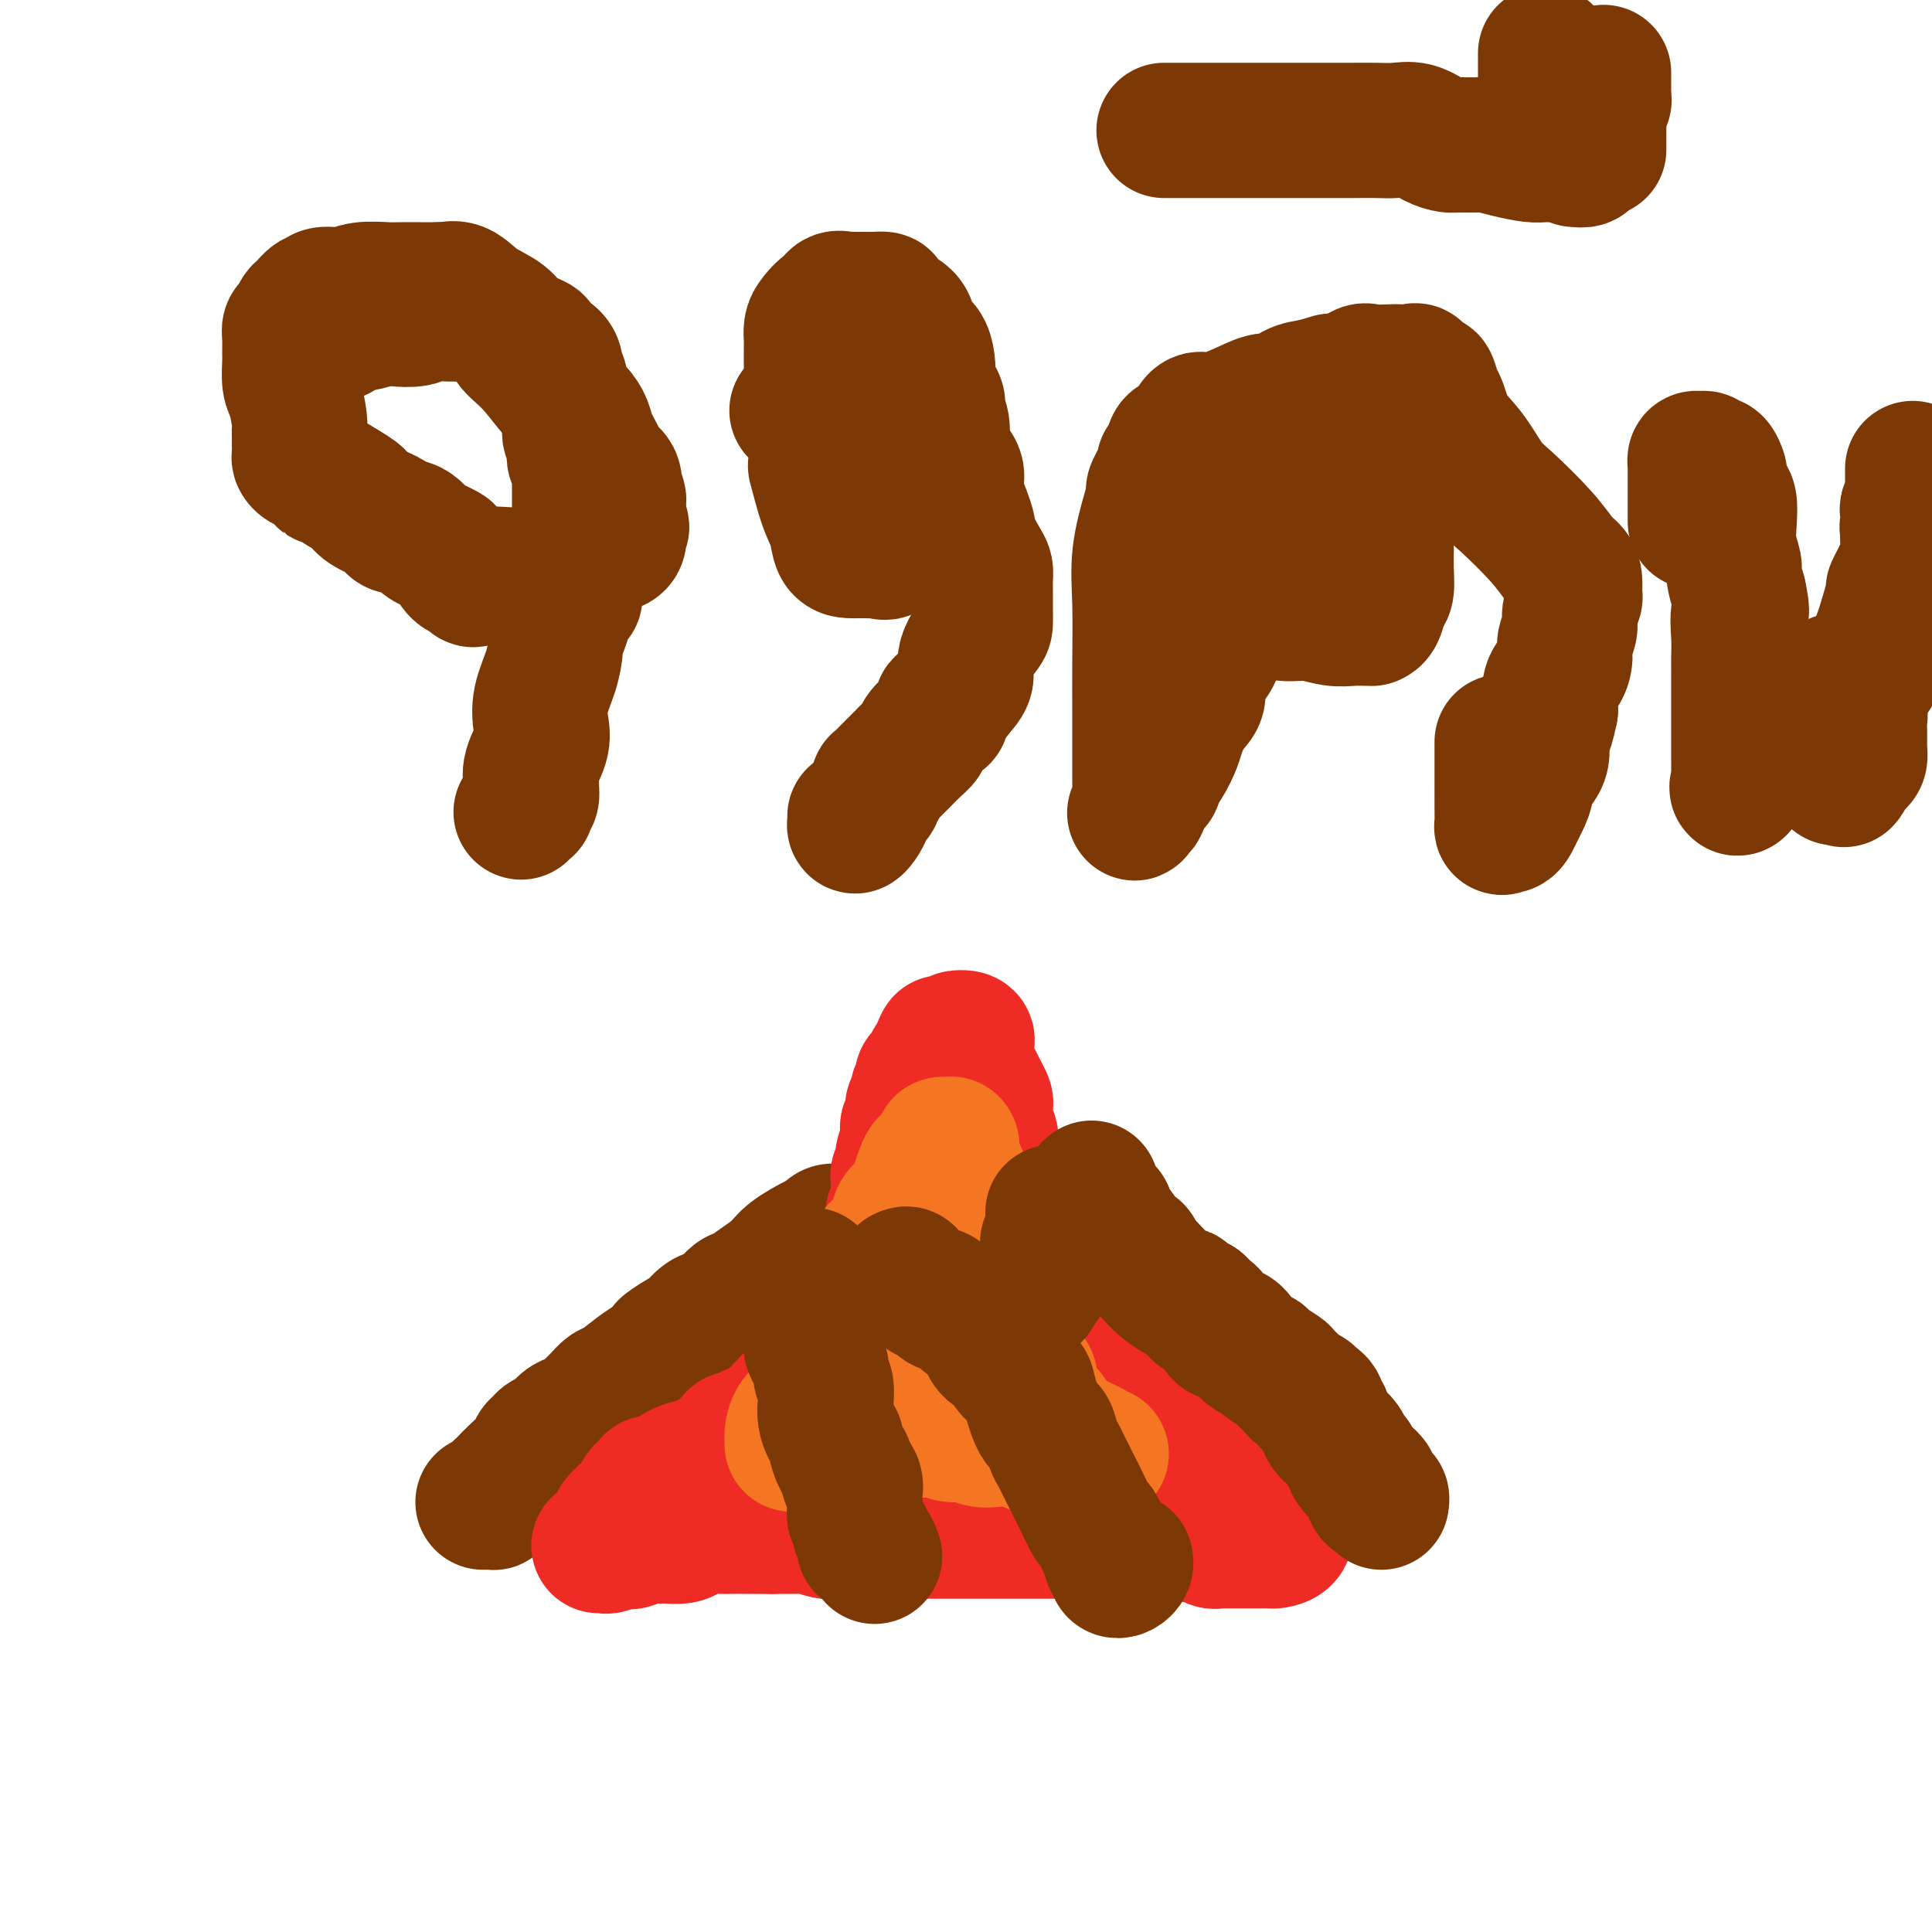 <svg viewBox='0 0 400 400' version='1.1' xmlns='http://www.w3.org/2000/svg' xmlns:xlink='http://www.w3.org/1999/xlink'><g fill='none' stroke='#7C3805' stroke-width='28' stroke-linecap='round' stroke-linejoin='round'><path d='M100,311c0.830,-0.015 1.661,-0.031 2,0c0.339,0.031 0.187,0.108 0,0c-0.187,-0.108 -0.407,-0.403 0,-1c0.407,-0.597 1.443,-1.498 2,-2c0.557,-0.502 0.636,-0.607 1,-1c0.364,-0.393 1.014,-1.075 2,-2c0.986,-0.925 2.309,-2.092 3,-3c0.691,-0.908 0.752,-1.556 1,-2c0.248,-0.444 0.685,-0.682 1,-1c0.315,-0.318 0.508,-0.715 1,-1c0.492,-0.285 1.283,-0.457 2,-1c0.717,-0.543 1.361,-1.458 2,-2c0.639,-0.542 1.274,-0.713 2,-1c0.726,-0.287 1.544,-0.691 2,-1c0.456,-0.309 0.552,-0.523 1,-1c0.448,-0.477 1.250,-1.216 2,-2c0.750,-0.784 1.448,-1.612 2,-2c0.552,-0.388 0.956,-0.335 2,-1c1.044,-0.665 2.727,-2.047 4,-3c1.273,-0.953 2.137,-1.476 3,-2'/><path d='M135,282c5.934,-5.048 3.269,-3.168 3,-3c-0.269,0.168 1.857,-1.377 3,-2c1.143,-0.623 1.303,-0.323 2,-1c0.697,-0.677 1.932,-2.330 3,-3c1.068,-0.670 1.970,-0.357 3,-1c1.030,-0.643 2.188,-2.244 3,-3c0.812,-0.756 1.278,-0.668 2,-1c0.722,-0.332 1.699,-1.083 3,-2c1.301,-0.917 2.926,-2.001 4,-3c1.074,-0.999 1.598,-1.914 3,-3c1.402,-1.086 3.682,-2.344 5,-3c1.318,-0.656 1.673,-0.712 2,-1c0.327,-0.288 0.627,-0.808 1,-1c0.373,-0.192 0.821,-0.055 1,0c0.179,0.055 0.090,0.027 0,0'/><path d='M219,253c-0.091,-0.514 -0.183,-1.028 0,-1c0.183,0.028 0.640,0.599 1,1c0.360,0.401 0.621,0.631 1,1c0.379,0.369 0.875,0.876 1,1c0.125,0.124 -0.121,-0.137 0,0c0.121,0.137 0.608,0.671 1,1c0.392,0.329 0.689,0.451 1,1c0.311,0.549 0.637,1.523 1,2c0.363,0.477 0.762,0.456 1,1c0.238,0.544 0.313,1.652 1,2c0.687,0.348 1.984,-0.063 3,1c1.016,1.063 1.750,3.599 3,5c1.250,1.401 3.018,1.667 5,3c1.982,1.333 4.180,3.734 6,5c1.820,1.266 3.262,1.397 4,2c0.738,0.603 0.771,1.677 1,2c0.229,0.323 0.653,-0.107 1,0c0.347,0.107 0.615,0.750 1,1c0.385,0.250 0.887,0.108 1,0c0.113,-0.108 -0.162,-0.183 0,0c0.162,0.183 0.761,0.624 1,1c0.239,0.376 0.120,0.688 0,1'/><path d='M253,283c5.354,4.663 1.740,1.321 1,1c-0.740,-0.321 1.393,2.379 4,5c2.607,2.621 5.688,5.161 8,7c2.312,1.839 3.856,2.976 5,4c1.144,1.024 1.887,1.935 3,3c1.113,1.065 2.597,2.286 3,3c0.403,0.714 -0.276,0.923 0,1c0.276,0.077 1.507,0.022 2,0c0.493,-0.022 0.246,-0.011 0,0'/></g>
<g fill='none' stroke='#EE2B24' stroke-width='28' stroke-linecap='round' stroke-linejoin='round'><path d='M124,320c0.366,-0.029 0.731,-0.059 1,0c0.269,0.059 0.441,0.205 1,0c0.559,-0.205 1.506,-0.763 2,-1c0.494,-0.237 0.536,-0.154 1,0c0.464,0.154 1.349,0.378 2,0c0.651,-0.378 1.069,-1.358 2,-2c0.931,-0.642 2.376,-0.945 3,-1c0.624,-0.055 0.426,0.139 1,0c0.574,-0.139 1.918,-0.612 3,-1c1.082,-0.388 1.902,-0.691 2,-1c0.098,-0.309 -0.525,-0.623 0,-1c0.525,-0.377 2.199,-0.817 3,-1c0.801,-0.183 0.730,-0.109 1,0c0.270,0.109 0.880,0.255 1,0c0.120,-0.255 -0.252,-0.909 0,-1c0.252,-0.091 1.127,0.383 2,0c0.873,-0.383 1.744,-1.623 2,-2c0.256,-0.377 -0.103,0.110 0,0c0.103,-0.110 0.667,-0.818 1,-1c0.333,-0.182 0.436,0.163 1,0c0.564,-0.163 1.589,-0.835 2,-1c0.411,-0.165 0.209,0.176 0,0c-0.209,-0.176 -0.423,-0.870 0,-1c0.423,-0.130 1.485,0.305 2,0c0.515,-0.305 0.485,-1.351 1,-2c0.515,-0.649 1.576,-0.900 2,-1c0.424,-0.100 0.212,-0.050 0,0'/><path d='M160,303c1.576,-1.416 0.015,-0.956 0,-1c-0.015,-0.044 1.515,-0.593 2,-1c0.485,-0.407 -0.076,-0.672 0,-1c0.076,-0.328 0.789,-0.720 1,-1c0.211,-0.280 -0.081,-0.450 0,-1c0.081,-0.550 0.534,-1.480 1,-2c0.466,-0.520 0.946,-0.628 1,-1c0.054,-0.372 -0.317,-1.007 0,-2c0.317,-0.993 1.324,-2.345 2,-3c0.676,-0.655 1.021,-0.613 1,-1c-0.021,-0.387 -0.409,-1.202 0,-2c0.409,-0.798 1.616,-1.580 2,-2c0.384,-0.420 -0.055,-0.478 0,-1c0.055,-0.522 0.602,-1.507 1,-2c0.398,-0.493 0.645,-0.494 1,-1c0.355,-0.506 0.817,-1.515 1,-2c0.183,-0.485 0.087,-0.444 0,-1c-0.087,-0.556 -0.164,-1.708 0,-2c0.164,-0.292 0.569,0.277 1,0c0.431,-0.277 0.886,-1.402 1,-2c0.114,-0.598 -0.114,-0.671 0,-1c0.114,-0.329 0.570,-0.913 1,-1c0.430,-0.087 0.835,0.324 1,0c0.165,-0.324 0.089,-1.381 0,-2c-0.089,-0.619 -0.192,-0.798 0,-1c0.192,-0.202 0.678,-0.425 1,-1c0.322,-0.575 0.481,-1.502 1,-2c0.519,-0.498 1.397,-0.566 2,-1c0.603,-0.434 0.932,-1.232 1,-2c0.068,-0.768 -0.123,-1.505 0,-2c0.123,-0.495 0.562,-0.747 1,-1'/><path d='M183,260c3.493,-6.848 0.726,-2.468 0,-1c-0.726,1.468 0.589,0.023 1,-1c0.411,-1.023 -0.082,-1.622 0,-2c0.082,-0.378 0.740,-0.533 1,-1c0.260,-0.467 0.122,-1.247 0,-2c-0.122,-0.753 -0.229,-1.478 0,-2c0.229,-0.522 0.794,-0.841 1,-1c0.206,-0.159 0.054,-0.160 0,-1c-0.054,-0.840 -0.011,-2.520 0,-3c0.011,-0.480 -0.011,0.241 0,0c0.011,-0.241 0.054,-1.443 0,-2c-0.054,-0.557 -0.207,-0.468 0,-1c0.207,-0.532 0.773,-1.686 1,-2c0.227,-0.314 0.114,0.210 0,0c-0.114,-0.210 -0.228,-1.155 0,-2c0.228,-0.845 0.797,-1.591 1,-2c0.203,-0.409 0.039,-0.481 0,-1c-0.039,-0.519 0.046,-1.486 0,-2c-0.046,-0.514 -0.224,-0.575 0,-1c0.224,-0.425 0.848,-1.213 1,-2c0.152,-0.787 -0.169,-1.573 0,-2c0.169,-0.427 0.829,-0.496 1,-1c0.171,-0.504 -0.147,-1.443 0,-2c0.147,-0.557 0.760,-0.730 1,-1c0.240,-0.270 0.106,-0.636 0,-1c-0.106,-0.364 -0.183,-0.726 0,-1c0.183,-0.274 0.626,-0.458 1,-1c0.374,-0.542 0.678,-1.440 1,-2c0.322,-0.560 0.661,-0.780 1,-1'/><path d='M194,219c1.926,-6.299 1.242,-1.547 1,0c-0.242,1.547 -0.043,-0.111 0,-1c0.043,-0.889 -0.072,-1.010 0,-1c0.072,0.010 0.331,0.149 1,0c0.669,-0.149 1.749,-0.588 2,-1c0.251,-0.412 -0.326,-0.799 0,-1c0.326,-0.201 1.554,-0.216 2,0c0.446,0.216 0.108,0.663 0,1c-0.108,0.337 0.012,0.565 0,1c-0.012,0.435 -0.157,1.076 0,2c0.157,0.924 0.616,2.131 1,3c0.384,0.869 0.692,1.402 1,2c0.308,0.598 0.618,1.262 1,2c0.382,0.738 0.838,1.550 1,2c0.162,0.450 0.029,0.539 0,1c-0.029,0.461 0.045,1.293 0,2c-0.045,0.707 -0.208,1.289 0,2c0.208,0.711 0.788,1.551 1,2c0.212,0.449 0.057,0.505 0,1c-0.057,0.495 -0.016,1.427 0,2c0.016,0.573 0.008,0.786 0,1'/><path d='M205,239c0.714,3.690 -0.001,1.914 0,2c0.001,0.086 0.717,2.033 1,3c0.283,0.967 0.132,0.953 0,1c-0.132,0.047 -0.245,0.155 0,1c0.245,0.845 0.849,2.428 1,3c0.151,0.572 -0.152,0.132 0,1c0.152,0.868 0.759,3.044 1,4c0.241,0.956 0.115,0.694 0,1c-0.115,0.306 -0.219,1.181 0,2c0.219,0.819 0.762,1.581 1,2c0.238,0.419 0.173,0.493 0,1c-0.173,0.507 -0.452,1.445 0,2c0.452,0.555 1.637,0.727 2,1c0.363,0.273 -0.096,0.647 0,1c0.096,0.353 0.745,0.686 1,1c0.255,0.314 0.114,0.608 0,1c-0.114,0.392 -0.201,0.883 0,1c0.201,0.117 0.690,-0.138 1,0c0.310,0.138 0.439,0.670 1,1c0.561,0.330 1.552,0.458 2,1c0.448,0.542 0.351,1.498 1,2c0.649,0.502 2.044,0.552 3,1c0.956,0.448 1.475,1.296 2,2c0.525,0.704 1.058,1.264 2,2c0.942,0.736 2.294,1.646 3,2c0.706,0.354 0.767,0.150 1,0c0.233,-0.150 0.640,-0.246 1,0c0.360,0.246 0.674,0.836 1,1c0.326,0.164 0.665,-0.096 1,0c0.335,0.096 0.668,0.548 1,1'/><path d='M232,280c3.191,2.339 1.170,1.186 1,1c-0.170,-0.186 1.512,0.594 2,1c0.488,0.406 -0.219,0.438 0,1c0.219,0.562 1.362,1.654 2,2c0.638,0.346 0.769,-0.055 1,0c0.231,0.055 0.560,0.567 1,1c0.440,0.433 0.990,0.788 1,1c0.010,0.212 -0.520,0.280 0,1c0.520,0.720 2.089,2.090 3,3c0.911,0.910 1.165,1.358 2,2c0.835,0.642 2.252,1.478 3,2c0.748,0.522 0.828,0.731 1,1c0.172,0.269 0.438,0.596 1,1c0.562,0.404 1.421,0.883 2,1c0.579,0.117 0.877,-0.127 1,0c0.123,0.127 0.071,0.627 0,1c-0.071,0.373 -0.160,0.621 0,1c0.160,0.379 0.569,0.889 1,1c0.431,0.111 0.884,-0.179 1,0c0.116,0.179 -0.106,0.825 0,1c0.106,0.175 0.539,-0.122 1,0c0.461,0.122 0.948,0.661 1,1c0.052,0.339 -0.332,0.476 0,1c0.332,0.524 1.381,1.435 2,2c0.619,0.565 0.810,0.782 1,1'/><path d='M260,307c4.510,4.350 1.786,1.724 1,1c-0.786,-0.724 0.368,0.454 1,1c0.632,0.546 0.744,0.461 1,1c0.256,0.539 0.657,1.704 1,2c0.343,0.296 0.627,-0.276 1,0c0.373,0.276 0.834,1.401 1,2c0.166,0.599 0.038,0.672 0,1c-0.038,0.328 0.016,0.911 0,1c-0.016,0.089 -0.101,-0.316 0,0c0.101,0.316 0.389,1.353 0,2c-0.389,0.647 -1.456,0.906 -2,1c-0.544,0.094 -0.565,0.025 -1,0c-0.435,-0.025 -1.282,-0.007 -2,0c-0.718,0.007 -1.306,0.002 -2,0c-0.694,-0.002 -1.495,-0.000 -2,0c-0.505,0.000 -0.713,-0.000 -1,0c-0.287,0.000 -0.653,0.001 -1,0c-0.347,-0.001 -0.674,-0.004 -1,0c-0.326,0.004 -0.650,0.016 -1,0c-0.350,-0.016 -0.727,-0.061 -1,0c-0.273,0.061 -0.444,0.226 -1,0c-0.556,-0.226 -1.497,-0.845 -2,-1c-0.503,-0.155 -0.569,0.155 -1,0c-0.431,-0.155 -1.229,-0.773 -2,-1c-0.771,-0.227 -1.515,-0.061 -2,0c-0.485,0.061 -0.710,0.017 -1,0c-0.290,-0.017 -0.645,-0.009 -1,0'/><path d='M242,317c-4.070,-0.155 -2.246,-0.041 -2,0c0.246,0.041 -1.087,0.011 -2,0c-0.913,-0.011 -1.406,-0.003 -2,0c-0.594,0.003 -1.287,0.001 -2,0c-0.713,-0.001 -1.444,-0.000 -2,0c-0.556,0.000 -0.935,0.000 -2,0c-1.065,-0.000 -2.816,-0.000 -4,0c-1.184,0.000 -1.803,0.000 -3,0c-1.197,-0.000 -2.973,-0.000 -4,0c-1.027,0.000 -1.304,0.000 -2,0c-0.696,-0.000 -1.809,-0.000 -3,0c-1.191,0.000 -2.458,0.000 -3,0c-0.542,-0.000 -0.357,-0.000 -1,0c-0.643,0.000 -2.114,0.000 -3,0c-0.886,-0.000 -1.187,-0.000 -2,0c-0.813,0.000 -2.137,0.000 -3,0c-0.863,-0.000 -1.266,-0.000 -2,0c-0.734,0.000 -1.798,0.000 -3,0c-1.202,-0.000 -2.541,-0.000 -4,0c-1.459,0.000 -3.037,0.001 -5,0c-1.963,-0.001 -4.312,-0.004 -6,0c-1.688,0.004 -2.714,0.015 -4,0c-1.286,-0.015 -2.831,-0.057 -4,0c-1.169,0.057 -1.962,0.211 -3,0c-1.038,-0.211 -2.320,-0.789 -3,-1c-0.680,-0.211 -0.758,-0.057 -1,0c-0.242,0.057 -0.648,0.015 -1,0c-0.352,-0.015 -0.651,-0.004 -1,0c-0.349,0.004 -0.748,0.001 -1,0c-0.252,-0.001 -0.358,-0.000 -1,0c-0.642,0.000 -1.821,0.000 -3,0'/><path d='M160,316c-12.728,-0.155 -3.549,-0.042 -1,0c2.549,0.042 -1.534,0.014 -4,0c-2.466,-0.014 -3.317,-0.014 -4,0c-0.683,0.014 -1.199,0.042 -2,0c-0.801,-0.042 -1.887,-0.155 -3,0c-1.113,0.155 -2.252,0.577 -3,1c-0.748,0.423 -1.106,0.846 -2,1c-0.894,0.154 -2.323,0.040 -3,0c-0.677,-0.040 -0.601,-0.007 -1,0c-0.399,0.007 -1.272,-0.011 -2,0c-0.728,0.011 -1.309,0.053 -2,0c-0.691,-0.053 -1.492,-0.199 -2,0c-0.508,0.199 -0.724,0.744 -1,1c-0.276,0.256 -0.612,0.224 -1,0c-0.388,-0.224 -0.829,-0.641 -1,-1c-0.171,-0.359 -0.071,-0.660 0,-1c0.071,-0.340 0.112,-0.720 0,-1c-0.112,-0.280 -0.376,-0.460 0,-1c0.376,-0.540 1.393,-1.440 2,-2c0.607,-0.560 0.803,-0.780 1,-1'/><path d='M131,312c0.914,-1.111 1.699,-0.889 2,-1c0.301,-0.111 0.116,-0.556 0,-1c-0.116,-0.444 -0.164,-0.889 0,-1c0.164,-0.111 0.541,0.111 1,0c0.459,-0.111 1.002,-0.555 1,-1c-0.002,-0.445 -0.547,-0.893 0,-1c0.547,-0.107 2.187,0.125 3,0c0.813,-0.125 0.800,-0.606 1,-1c0.200,-0.394 0.613,-0.701 1,-1c0.387,-0.299 0.748,-0.590 2,-1c1.252,-0.410 3.396,-0.941 4,-1c0.604,-0.059 -0.333,0.352 0,0c0.333,-0.352 1.934,-1.468 3,-2c1.066,-0.532 1.596,-0.482 2,-1c0.404,-0.518 0.681,-1.606 1,-2c0.319,-0.394 0.681,-0.096 1,0c0.319,0.096 0.595,-0.011 1,0c0.405,0.011 0.939,0.139 1,0c0.061,-0.139 -0.352,-0.544 0,-1c0.352,-0.456 1.470,-0.962 2,-1c0.530,-0.038 0.471,0.393 1,0c0.529,-0.393 1.647,-1.611 2,-2c0.353,-0.389 -0.060,0.049 0,0c0.060,-0.049 0.592,-0.586 1,-1c0.408,-0.414 0.690,-0.706 1,-1c0.310,-0.294 0.647,-0.590 1,-1c0.353,-0.410 0.724,-0.935 1,-1c0.276,-0.065 0.459,0.329 1,0c0.541,-0.329 1.440,-1.380 2,-2c0.560,-0.620 0.780,-0.810 1,-1'/><path d='M168,287c5.920,-4.335 2.219,-2.672 1,-2c-1.219,0.672 0.043,0.354 1,0c0.957,-0.354 1.608,-0.743 2,-1c0.392,-0.257 0.526,-0.384 1,-1c0.474,-0.616 1.289,-1.723 2,-2c0.711,-0.277 1.318,0.275 2,0c0.682,-0.275 1.440,-1.378 2,-2c0.560,-0.622 0.923,-0.762 1,-1c0.077,-0.238 -0.131,-0.574 0,-1c0.131,-0.426 0.600,-0.941 1,-1c0.400,-0.059 0.732,0.339 1,0c0.268,-0.339 0.471,-1.415 1,-2c0.529,-0.585 1.384,-0.678 2,-1c0.616,-0.322 0.994,-0.874 1,-1c0.006,-0.126 -0.361,0.172 0,0c0.361,-0.172 1.449,-0.816 2,-1c0.551,-0.184 0.565,0.090 1,0c0.435,-0.090 1.292,-0.546 2,-1c0.708,-0.454 1.268,-0.906 2,-1c0.732,-0.094 1.635,0.171 3,0c1.365,-0.171 3.192,-0.778 4,-1c0.808,-0.222 0.598,-0.060 1,0c0.402,0.060 1.417,0.016 2,0c0.583,-0.016 0.735,-0.004 1,0c0.265,0.004 0.644,0.000 1,0c0.356,-0.000 0.689,0.003 1,0c0.311,-0.003 0.599,-0.011 1,0c0.401,0.011 0.916,0.041 1,0c0.084,-0.041 -0.262,-0.155 0,0c0.262,0.155 1.131,0.577 2,1'/><path d='M210,269c3.654,-0.286 0.791,0.500 0,1c-0.791,0.500 0.492,0.714 1,1c0.508,0.286 0.240,0.644 0,1c-0.240,0.356 -0.453,0.710 0,1c0.453,0.290 1.572,0.515 2,1c0.428,0.485 0.167,1.228 0,2c-0.167,0.772 -0.238,1.572 0,2c0.238,0.428 0.786,0.485 1,1c0.214,0.515 0.095,1.488 0,2c-0.095,0.512 -0.165,0.562 0,1c0.165,0.438 0.566,1.264 1,2c0.434,0.736 0.900,1.381 1,2c0.100,0.619 -0.165,1.213 0,2c0.165,0.787 0.762,1.769 1,2c0.238,0.231 0.119,-0.289 0,0c-0.119,0.289 -0.238,1.387 0,2c0.238,0.613 0.834,0.741 1,1c0.166,0.259 -0.096,0.647 0,1c0.096,0.353 0.551,0.669 1,1c0.449,0.331 0.891,0.677 1,1c0.109,0.323 -0.114,0.622 0,1c0.114,0.378 0.567,0.836 1,1c0.433,0.164 0.848,0.034 1,0c0.152,-0.034 0.041,0.029 0,0c-0.041,-0.029 -0.012,-0.151 0,0c0.012,0.151 0.006,0.576 0,1'/><path d='M222,299c1.859,4.670 0.505,1.346 0,0c-0.505,-1.346 -0.162,-0.715 -1,0c-0.838,0.715 -2.858,1.512 -4,2c-1.142,0.488 -1.405,0.667 -2,1c-0.595,0.333 -1.521,0.821 -2,1c-0.479,0.179 -0.510,0.049 -1,0c-0.490,-0.049 -1.440,-0.017 -2,0c-0.560,0.017 -0.729,0.019 -1,0c-0.271,-0.019 -0.644,-0.058 -1,0c-0.356,0.058 -0.696,0.212 -1,0c-0.304,-0.212 -0.574,-0.789 -1,-1c-0.426,-0.211 -1.009,-0.057 -2,0c-0.991,0.057 -2.391,0.015 -3,0c-0.609,-0.015 -0.428,-0.004 -1,0c-0.572,0.004 -1.897,0.001 -3,0c-1.103,-0.001 -1.984,0.001 -3,0c-1.016,-0.001 -2.167,-0.003 -3,0c-0.833,0.003 -1.348,0.012 -2,0c-0.652,-0.012 -1.443,-0.045 -2,0c-0.557,0.045 -0.881,0.167 -1,0c-0.119,-0.167 -0.032,-0.622 0,-1c0.032,-0.378 0.009,-0.679 0,-1c-0.009,-0.321 -0.002,-0.663 0,-1c0.002,-0.337 0.001,-0.668 0,-1'/><path d='M186,298c0.195,-0.631 1.183,-0.208 2,0c0.817,0.208 1.462,0.200 2,0c0.538,-0.200 0.969,-0.592 1,-1c0.031,-0.408 -0.339,-0.831 0,-1c0.339,-0.169 1.386,-0.084 2,0c0.614,0.084 0.795,0.166 1,0c0.205,-0.166 0.435,-0.580 1,-1c0.565,-0.420 1.463,-0.847 2,-1c0.537,-0.153 0.711,-0.030 1,0c0.289,0.030 0.693,-0.031 1,0c0.307,0.031 0.516,0.153 1,0c0.484,-0.153 1.244,-0.581 2,-1c0.756,-0.419 1.509,-0.831 2,-1c0.491,-0.169 0.719,-0.097 1,0c0.281,0.097 0.614,0.218 1,0c0.386,-0.218 0.825,-0.777 1,-1c0.175,-0.223 0.088,-0.112 0,0'/></g>
<g fill='none' stroke='#F47623' stroke-width='28' stroke-linecap='round' stroke-linejoin='round'><path d='M164,299c0.009,-0.380 0.017,-0.760 0,-1c-0.017,-0.240 -0.061,-0.339 0,-1c0.061,-0.661 0.225,-1.885 1,-3c0.775,-1.115 2.162,-2.121 3,-3c0.838,-0.879 1.129,-1.630 2,-3c0.871,-1.370 2.322,-3.359 3,-5c0.678,-1.641 0.582,-2.933 1,-4c0.418,-1.067 1.351,-1.907 2,-3c0.649,-1.093 1.015,-2.439 1,-3c-0.015,-0.561 -0.413,-0.338 0,-1c0.413,-0.662 1.635,-2.209 2,-3c0.365,-0.791 -0.126,-0.825 0,-1c0.126,-0.175 0.871,-0.493 1,-1c0.129,-0.507 -0.357,-1.205 0,-2c0.357,-0.795 1.558,-1.687 2,-2c0.442,-0.313 0.125,-0.047 0,0c-0.125,0.047 -0.058,-0.126 0,-1c0.058,-0.874 0.108,-2.451 0,-3c-0.108,-0.549 -0.375,-0.071 0,0c0.375,0.071 1.393,-0.265 2,-1c0.607,-0.735 0.804,-1.867 1,-3'/><path d='M185,255c3.499,-6.645 1.746,-1.256 1,0c-0.746,1.256 -0.484,-1.620 0,-3c0.484,-1.380 1.190,-1.263 2,-2c0.810,-0.737 1.724,-2.327 2,-3c0.276,-0.673 -0.084,-0.427 0,-1c0.084,-0.573 0.614,-1.964 1,-3c0.386,-1.036 0.629,-1.716 1,-2c0.371,-0.284 0.869,-0.171 1,0c0.131,0.171 -0.106,0.400 0,0c0.106,-0.400 0.554,-1.429 1,-2c0.446,-0.571 0.890,-0.683 1,-1c0.110,-0.317 -0.115,-0.837 0,-1c0.115,-0.163 0.569,0.033 1,0c0.431,-0.033 0.841,-0.296 1,0c0.159,0.296 0.069,1.149 0,2c-0.069,0.851 -0.117,1.700 0,2c0.117,0.300 0.400,0.051 1,1c0.600,0.949 1.519,3.098 2,5c0.481,1.902 0.524,3.559 1,5c0.476,1.441 1.384,2.668 2,4c0.616,1.332 0.938,2.769 1,4c0.062,1.231 -0.137,2.254 0,3c0.137,0.746 0.611,1.213 1,2c0.389,0.787 0.695,1.893 1,3'/><path d='M206,268c1.925,4.967 1.237,2.383 1,2c-0.237,-0.383 -0.022,1.433 0,2c0.022,0.567 -0.150,-0.115 0,0c0.150,0.115 0.622,1.029 1,2c0.378,0.971 0.662,2.000 1,3c0.338,1.000 0.731,1.973 1,3c0.269,1.027 0.414,2.110 1,3c0.586,0.890 1.611,1.586 2,2c0.389,0.414 0.141,0.545 0,1c-0.141,0.455 -0.174,1.235 0,2c0.174,0.765 0.554,1.515 1,2c0.446,0.485 0.957,0.703 1,1c0.043,0.297 -0.381,0.671 0,1c0.381,0.329 1.568,0.613 2,1c0.432,0.387 0.107,0.877 0,1c-0.107,0.123 0.002,-0.122 0,0c-0.002,0.122 -0.114,0.610 0,1c0.114,0.390 0.454,0.682 1,1c0.546,0.318 1.298,0.663 2,1c0.702,0.337 1.355,0.665 2,1c0.645,0.335 1.280,0.678 2,1c0.720,0.322 1.523,0.622 2,1c0.477,0.378 0.628,0.832 1,1c0.372,0.168 0.963,0.048 1,0c0.037,-0.048 -0.482,-0.024 -1,0'/><path d='M227,301c1.222,0.757 -0.224,0.150 -1,0c-0.776,-0.150 -0.882,0.157 -1,0c-0.118,-0.157 -0.247,-0.777 -1,-1c-0.753,-0.223 -2.129,-0.049 -3,0c-0.871,0.049 -1.237,-0.026 -2,0c-0.763,0.026 -1.922,0.152 -3,0c-1.078,-0.152 -2.073,-0.581 -3,-1c-0.927,-0.419 -1.784,-0.829 -3,-1c-1.216,-0.171 -2.790,-0.102 -4,0c-1.210,0.102 -2.056,0.237 -3,0c-0.944,-0.237 -1.986,-0.846 -3,-1c-1.014,-0.154 -1.999,0.147 -3,0c-1.001,-0.147 -2.019,-0.743 -3,-1c-0.981,-0.257 -1.925,-0.174 -3,0c-1.075,0.174 -2.283,0.439 -3,0c-0.717,-0.439 -0.945,-1.582 -2,-2c-1.055,-0.418 -2.938,-0.112 -4,0c-1.062,0.112 -1.303,0.030 -2,0c-0.697,-0.030 -1.850,-0.008 -3,0c-1.150,0.008 -2.299,0.004 -3,0c-0.701,-0.004 -0.956,-0.007 -1,0c-0.044,0.007 0.122,0.022 0,0c-0.122,-0.022 -0.533,-0.083 -1,0c-0.467,0.083 -0.991,0.309 -1,0c-0.009,-0.309 0.495,-1.155 1,-2'/><path d='M172,292c-8.325,-1.676 -1.639,-1.367 1,-2c2.639,-0.633 1.231,-2.210 1,-3c-0.231,-0.790 0.714,-0.794 1,-1c0.286,-0.206 -0.089,-0.614 0,-1c0.089,-0.386 0.641,-0.749 1,-1c0.359,-0.251 0.524,-0.391 1,-1c0.476,-0.609 1.262,-1.687 2,-2c0.738,-0.313 1.428,0.141 2,0c0.572,-0.141 1.026,-0.875 1,-1c-0.026,-0.125 -0.533,0.359 0,0c0.533,-0.359 2.107,-1.560 3,-2c0.893,-0.440 1.104,-0.118 1,0c-0.104,0.118 -0.522,0.031 0,0c0.522,-0.031 1.985,-0.008 3,0c1.015,0.008 1.582,0.000 2,0c0.418,-0.000 0.687,0.006 1,0c0.313,-0.006 0.670,-0.025 1,0c0.330,0.025 0.632,0.095 1,0c0.368,-0.095 0.802,-0.355 1,0c0.198,0.355 0.161,1.325 0,2c-0.161,0.675 -0.447,1.057 -1,1c-0.553,-0.057 -1.375,-0.551 -2,0c-0.625,0.551 -1.053,2.148 -2,3c-0.947,0.852 -2.413,0.958 -3,1c-0.587,0.042 -0.293,0.021 0,0'/><path d='M187,285c-0.986,0.479 0.548,-1.823 2,-3c1.452,-1.177 2.820,-1.230 4,-2c1.180,-0.770 2.172,-2.258 3,-3c0.828,-0.742 1.492,-0.738 2,-1c0.508,-0.262 0.859,-0.789 1,-1c0.141,-0.211 0.070,-0.105 0,0'/></g>
<g fill='none' stroke='#7C3805' stroke-width='28' stroke-linecap='round' stroke-linejoin='round'><path d='M226,246c-0.191,0.112 -0.381,0.224 0,1c0.381,0.776 1.335,2.216 2,3c0.665,0.784 1.043,0.912 1,1c-0.043,0.088 -0.506,0.136 0,1c0.506,0.864 1.980,2.545 3,4c1.020,1.455 1.586,2.683 2,3c0.414,0.317 0.676,-0.278 1,0c0.324,0.278 0.710,1.427 1,2c0.290,0.573 0.483,0.569 1,1c0.517,0.431 1.356,1.295 2,2c0.644,0.705 1.092,1.250 2,2c0.908,0.750 2.274,1.706 3,2c0.726,0.294 0.811,-0.075 1,0c0.189,0.075 0.483,0.593 1,1c0.517,0.407 1.259,0.704 2,1'/><path d='M248,270c2.119,1.867 0.416,1.034 0,1c-0.416,-0.034 0.455,0.732 1,1c0.545,0.268 0.765,0.039 1,0c0.235,-0.039 0.485,0.112 1,1c0.515,0.888 1.294,2.514 2,3c0.706,0.486 1.339,-0.169 2,0c0.661,0.169 1.351,1.163 2,2c0.649,0.837 1.258,1.519 2,2c0.742,0.481 1.617,0.763 2,1c0.383,0.237 0.272,0.431 1,1c0.728,0.569 2.294,1.514 3,2c0.706,0.486 0.553,0.512 1,1c0.447,0.488 1.496,1.436 2,2c0.504,0.564 0.465,0.743 1,1c0.535,0.257 1.645,0.594 2,1c0.355,0.406 -0.044,0.883 0,1c0.044,0.117 0.533,-0.124 1,0c0.467,0.124 0.913,0.615 1,1c0.087,0.385 -0.185,0.666 0,1c0.185,0.334 0.827,0.722 1,1c0.173,0.278 -0.123,0.445 0,1c0.123,0.555 0.663,1.497 1,2c0.337,0.503 0.469,0.569 1,1c0.531,0.431 1.462,1.229 2,2c0.538,0.771 0.683,1.515 1,2c0.317,0.485 0.805,0.710 1,1c0.195,0.290 0.098,0.645 0,1'/><path d='M280,303c1.282,2.047 0.987,1.165 1,1c0.013,-0.165 0.333,0.385 1,1c0.667,0.615 1.681,1.293 2,2c0.319,0.707 -0.058,1.444 0,2c0.058,0.556 0.552,0.933 1,1c0.448,0.067 0.851,-0.174 1,0c0.149,0.174 0.042,0.764 0,1c-0.042,0.236 -0.021,0.118 0,0'/><path d='M168,264c0.000,0.621 0.000,1.241 0,2c-0.000,0.759 -0.000,1.655 0,2c0.000,0.345 0.000,0.138 0,1c-0.000,0.862 -0.001,2.793 0,4c0.001,1.207 0.004,1.690 0,2c-0.004,0.310 -0.016,0.446 0,1c0.016,0.554 0.061,1.527 0,2c-0.061,0.473 -0.228,0.445 0,1c0.228,0.555 0.849,1.694 1,2c0.151,0.306 -0.170,-0.221 0,0c0.170,0.221 0.831,1.191 1,2c0.169,0.809 -0.153,1.457 0,2c0.153,0.543 0.781,0.980 1,2c0.219,1.020 0.030,2.625 0,3c-0.030,0.375 0.100,-0.478 0,0c-0.100,0.478 -0.429,2.286 0,4c0.429,1.714 1.618,3.334 2,4c0.382,0.666 -0.041,0.377 0,1c0.041,0.623 0.547,2.157 1,3c0.453,0.843 0.853,0.996 1,1c0.147,0.004 0.042,-0.142 0,0c-0.042,0.142 -0.021,0.571 0,1'/><path d='M175,304c1.249,4.289 0.871,2.511 1,2c0.129,-0.511 0.767,0.244 1,1c0.233,0.756 0.063,1.512 0,2c-0.063,0.488 -0.018,0.707 0,1c0.018,0.293 0.009,0.660 0,1c-0.009,0.340 -0.017,0.654 0,1c0.017,0.346 0.061,0.723 0,1c-0.061,0.277 -0.227,0.455 0,1c0.227,0.545 0.846,1.456 1,2c0.154,0.544 -0.156,0.721 0,1c0.156,0.279 0.776,0.661 1,1c0.224,0.339 0.050,0.634 0,1c-0.050,0.366 0.025,0.802 0,1c-0.025,0.198 -0.151,0.156 0,0c0.151,-0.156 0.579,-0.427 1,0c0.421,0.427 0.835,1.550 1,2c0.165,0.450 0.083,0.225 0,0'/><path d='M187,264c0.371,-0.194 0.743,-0.388 1,0c0.257,0.388 0.401,1.357 1,2c0.599,0.643 1.653,0.960 2,1c0.347,0.040 -0.015,-0.197 0,0c0.015,0.197 0.405,0.826 1,1c0.595,0.174 1.393,-0.108 2,0c0.607,0.108 1.022,0.606 1,1c-0.022,0.394 -0.483,0.683 0,1c0.483,0.317 1.908,0.663 3,1c1.092,0.337 1.851,0.666 2,1c0.149,0.334 -0.313,0.674 0,1c0.313,0.326 1.401,0.640 2,1c0.599,0.360 0.707,0.767 1,1c0.293,0.233 0.769,0.294 1,1c0.231,0.706 0.218,2.058 1,3c0.782,0.942 2.359,1.475 3,2c0.641,0.525 0.347,1.042 1,2c0.653,0.958 2.255,2.357 3,3c0.745,0.643 0.634,0.529 1,2c0.366,1.471 1.211,4.528 2,6c0.789,1.472 1.524,1.359 2,2c0.476,0.641 0.694,2.036 1,3c0.306,0.964 0.702,1.499 1,2c0.298,0.501 0.500,0.970 1,2c0.500,1.030 1.300,2.621 2,4c0.700,1.379 1.301,2.544 2,4c0.699,1.456 1.497,3.202 2,4c0.503,0.798 0.712,0.647 1,1c0.288,0.353 0.654,1.210 1,2c0.346,0.790 0.670,1.511 1,2c0.330,0.489 0.665,0.744 1,1'/><path d='M230,321c2.725,5.880 0.537,3.079 0,2c-0.537,-1.079 0.578,-0.435 1,0c0.422,0.435 0.152,0.663 0,1c-0.152,0.337 -0.184,0.784 0,1c0.184,0.216 0.585,0.202 1,0c0.415,-0.202 0.842,-0.593 1,-1c0.158,-0.407 0.045,-0.831 0,-1c-0.045,-0.169 -0.023,-0.085 0,0'/><path d='M218,251c-0.002,0.220 -0.004,0.440 0,1c0.004,0.560 0.015,1.459 0,2c-0.015,0.541 -0.057,0.722 0,1c0.057,0.278 0.211,0.651 0,1c-0.211,0.349 -0.789,0.674 -1,1c-0.211,0.326 -0.056,0.652 0,1c0.056,0.348 0.011,0.720 0,1c-0.011,0.280 0.011,0.470 0,1c-0.011,0.530 -0.055,1.399 0,2c0.055,0.601 0.208,0.933 0,1c-0.208,0.067 -0.776,-0.132 -1,0c-0.224,0.132 -0.102,0.596 0,1c0.102,0.404 0.186,0.749 0,1c-0.186,0.251 -0.642,0.410 -1,1c-0.358,0.590 -0.617,1.612 -1,2c-0.383,0.388 -0.890,0.143 -1,0c-0.110,-0.143 0.179,-0.183 0,0c-0.179,0.183 -0.824,0.588 -1,1c-0.176,0.412 0.118,0.832 0,1c-0.118,0.168 -0.647,0.084 -1,0c-0.353,-0.084 -0.529,-0.167 -1,0c-0.471,0.167 -1.235,0.583 -2,1'/><path d='M208,271c-1.400,1.467 -0.400,1.133 0,1c0.400,-0.133 0.200,-0.067 0,0'/><path d='M70,69c0.229,-0.301 0.458,-0.603 1,-1c0.542,-0.397 1.398,-0.890 2,-1c0.602,-0.110 0.950,0.163 2,0c1.050,-0.163 2.804,-0.762 4,-1c1.196,-0.238 1.836,-0.116 3,0c1.164,0.116 2.851,0.227 4,0c1.149,-0.227 1.760,-0.793 3,-1c1.240,-0.207 3.109,-0.055 4,0c0.891,0.055 0.805,0.014 1,0c0.195,-0.014 0.673,-0.001 1,0c0.327,0.001 0.505,-0.012 1,0c0.495,0.012 1.308,0.048 2,0c0.692,-0.048 1.265,-0.180 2,0c0.735,0.180 1.634,0.671 2,1c0.366,0.329 0.201,0.496 1,1c0.799,0.504 2.563,1.345 3,2c0.437,0.655 -0.454,1.123 0,2c0.454,0.877 2.253,2.162 4,4c1.747,1.838 3.442,4.229 5,6c1.558,1.771 2.980,2.922 4,4c1.020,1.078 1.640,2.084 2,3c0.360,0.916 0.461,1.742 1,3c0.539,1.258 1.517,2.948 2,4c0.483,1.052 0.473,1.465 1,2c0.527,0.535 1.591,1.190 2,2c0.409,0.810 0.162,1.774 0,2c-0.162,0.226 -0.240,-0.288 0,0c0.240,0.288 0.796,1.376 1,2c0.204,0.624 0.055,0.783 0,1c-0.055,0.217 -0.016,0.490 0,1c0.016,0.510 0.008,1.255 0,2'/><path d='M128,107c1.399,3.614 0.397,1.650 0,1c-0.397,-0.650 -0.189,0.016 0,1c0.189,0.984 0.360,2.287 0,3c-0.360,0.713 -1.252,0.835 -2,1c-0.748,0.165 -1.353,0.373 -2,1c-0.647,0.627 -1.336,1.674 -2,2c-0.664,0.326 -1.302,-0.070 -2,0c-0.698,0.070 -1.454,0.606 -3,1c-1.546,0.394 -3.882,0.646 -5,1c-1.118,0.354 -1.020,0.809 -2,1c-0.980,0.191 -3.039,0.117 -5,0c-1.961,-0.117 -3.825,-0.276 -5,0c-1.175,0.276 -1.662,0.989 -2,1c-0.338,0.011 -0.527,-0.680 -1,-1c-0.473,-0.320 -1.229,-0.270 -2,-1c-0.771,-0.730 -1.558,-2.241 -2,-3c-0.442,-0.759 -0.541,-0.768 -1,-1c-0.459,-0.232 -1.278,-0.688 -2,-1c-0.722,-0.312 -1.346,-0.479 -2,-1c-0.654,-0.521 -1.338,-1.396 -2,-2c-0.662,-0.604 -1.301,-0.938 -2,-1c-0.699,-0.062 -1.457,0.149 -2,0c-0.543,-0.149 -0.872,-0.659 -1,-1c-0.128,-0.341 -0.055,-0.514 -1,-1c-0.945,-0.486 -2.908,-1.285 -4,-2c-1.092,-0.715 -1.312,-1.347 -2,-2c-0.688,-0.653 -1.844,-1.326 -3,-2'/><path d='M71,101c-4.835,-3.129 -3.922,-1.950 -4,-2c-0.078,-0.050 -1.145,-1.328 -2,-2c-0.855,-0.672 -1.497,-0.739 -2,-1c-0.503,-0.261 -0.867,-0.718 -1,-1c-0.133,-0.282 -0.036,-0.390 0,-1c0.036,-0.610 0.010,-1.722 0,-2c-0.010,-0.278 -0.006,0.276 0,0c0.006,-0.276 0.012,-1.384 0,-2c-0.012,-0.616 -0.042,-0.739 0,-1c0.042,-0.261 0.155,-0.660 0,-2c-0.155,-1.340 -0.577,-3.622 -1,-5c-0.423,-1.378 -0.846,-1.851 -1,-3c-0.154,-1.149 -0.038,-2.975 0,-4c0.038,-1.025 -0.001,-1.248 0,-2c0.001,-0.752 0.041,-2.031 0,-3c-0.041,-0.969 -0.162,-1.626 0,-2c0.162,-0.374 0.607,-0.463 1,-1c0.393,-0.537 0.733,-1.521 1,-2c0.267,-0.479 0.462,-0.453 1,-1c0.538,-0.547 1.419,-1.667 2,-2c0.581,-0.333 0.862,0.121 1,0c0.138,-0.121 0.132,-0.817 1,-1c0.868,-0.183 2.612,0.147 4,0c1.388,-0.147 2.422,-0.771 4,-1c1.578,-0.229 3.699,-0.061 5,0c1.301,0.061 1.782,0.016 3,0c1.218,-0.016 3.174,-0.004 4,0c0.826,0.004 0.522,0.001 1,0c0.478,-0.001 1.739,-0.001 3,0'/><path d='M91,60c4.399,-0.271 2.397,0.052 2,0c-0.397,-0.052 0.809,-0.480 2,0c1.191,0.480 2.365,1.868 4,3c1.635,1.132 3.730,2.008 5,3c1.270,0.992 1.714,2.101 3,3c1.286,0.899 3.415,1.588 4,2c0.585,0.412 -0.375,0.546 0,1c0.375,0.454 2.086,1.229 3,2c0.914,0.771 1.032,1.538 1,2c-0.032,0.462 -0.215,0.619 0,1c0.215,0.381 0.827,0.985 1,2c0.173,1.015 -0.094,2.442 0,3c0.094,0.558 0.547,0.246 1,1c0.453,0.754 0.905,2.573 1,4c0.095,1.427 -0.167,2.464 0,3c0.167,0.536 0.763,0.573 1,1c0.237,0.427 0.116,1.245 0,2c-0.116,0.755 -0.227,1.449 0,2c0.227,0.551 0.793,0.961 1,1c0.207,0.039 0.055,-0.292 0,0c-0.055,0.292 -0.015,1.208 0,2c0.015,0.792 0.004,1.462 0,2c-0.004,0.538 -0.001,0.945 0,2c0.001,1.055 0.000,2.759 0,4c-0.000,1.241 -0.000,2.019 0,3c0.000,0.981 0.001,2.164 0,3c-0.001,0.836 -0.003,1.326 0,2c0.003,0.674 0.011,1.531 0,2c-0.011,0.469 -0.041,0.549 0,1c0.041,0.451 0.155,1.272 0,2c-0.155,0.728 -0.577,1.364 -1,2'/><path d='M119,121c-0.107,4.221 0.125,2.272 0,2c-0.125,-0.272 -0.607,1.132 -1,2c-0.393,0.868 -0.695,1.199 -1,2c-0.305,0.801 -0.611,2.072 -1,3c-0.389,0.928 -0.861,1.515 -1,2c-0.139,0.485 0.056,0.869 0,2c-0.056,1.131 -0.362,3.009 -1,5c-0.638,1.991 -1.607,4.096 -2,6c-0.393,1.904 -0.211,3.608 0,5c0.211,1.392 0.450,2.471 0,4c-0.450,1.529 -1.588,3.509 -2,5c-0.412,1.491 -0.096,2.495 0,3c0.096,0.505 -0.026,0.513 0,1c0.026,0.487 0.199,1.455 0,2c-0.199,0.545 -0.772,0.668 -1,1c-0.228,0.332 -0.113,0.872 0,1c0.113,0.128 0.223,-0.158 0,0c-0.223,0.158 -0.778,0.759 -1,1c-0.222,0.241 -0.111,0.120 0,0'/><path d='M165,85c0.345,0.223 0.690,0.446 1,0c0.310,-0.446 0.585,-1.559 1,-2c0.415,-0.441 0.970,-0.208 1,0c0.030,0.208 -0.465,0.393 0,0c0.465,-0.393 1.889,-1.363 3,-2c1.111,-0.637 1.909,-0.941 2,-1c0.091,-0.059 -0.523,0.128 0,0c0.523,-0.128 2.185,-0.570 3,-1c0.815,-0.430 0.783,-0.849 1,-1c0.217,-0.151 0.685,-0.036 1,0c0.315,0.036 0.479,-0.008 1,0c0.521,0.008 1.401,0.067 2,0c0.599,-0.067 0.917,-0.260 1,0c0.083,0.260 -0.070,0.972 0,2c0.070,1.028 0.362,2.371 1,3c0.638,0.629 1.621,0.542 2,1c0.379,0.458 0.154,1.460 0,2c-0.154,0.540 -0.239,0.619 0,1c0.239,0.381 0.800,1.064 1,2c0.200,0.936 0.040,2.123 0,3c-0.040,0.877 0.042,1.442 0,2c-0.042,0.558 -0.207,1.109 0,2c0.207,0.891 0.788,2.120 1,3c0.212,0.880 0.057,1.409 0,2c-0.057,0.591 -0.015,1.244 0,2c0.015,0.756 0.004,1.615 0,2c-0.004,0.385 -0.001,0.296 0,1c0.001,0.704 0.000,2.201 0,3c-0.000,0.799 -0.000,0.899 0,1'/><path d='M187,110c0.638,5.282 -0.267,2.487 -1,2c-0.733,-0.487 -1.295,1.334 -2,2c-0.705,0.666 -1.552,0.179 -2,0c-0.448,-0.179 -0.498,-0.048 -1,0c-0.502,0.048 -1.457,0.013 -2,0c-0.543,-0.013 -0.674,-0.004 -1,0c-0.326,0.004 -0.846,0.003 -1,0c-0.154,-0.003 0.058,-0.009 0,0c-0.058,0.009 -0.387,0.032 -1,0c-0.613,-0.032 -1.509,-0.118 -2,-1c-0.491,-0.882 -0.577,-2.558 -1,-4c-0.423,-1.442 -1.184,-2.649 -2,-5c-0.816,-2.351 -1.686,-5.845 -2,-7c-0.314,-1.155 -0.070,0.027 0,-1c0.070,-1.027 -0.034,-4.265 0,-6c0.034,-1.735 0.205,-1.967 0,-3c-0.205,-1.033 -0.787,-2.866 -1,-4c-0.213,-1.134 -0.057,-1.570 0,-2c0.057,-0.430 0.015,-0.856 0,-2c-0.015,-1.144 -0.005,-3.006 0,-4c0.005,-0.994 0.003,-1.119 0,-2c-0.003,-0.881 -0.008,-2.517 0,-3c0.008,-0.483 0.030,0.188 0,0c-0.030,-0.188 -0.111,-1.235 0,-2c0.111,-0.765 0.415,-1.249 1,-2c0.585,-0.751 1.452,-1.771 2,-2c0.548,-0.229 0.777,0.331 1,0c0.223,-0.331 0.441,-1.553 1,-2c0.559,-0.447 1.458,-0.120 2,0c0.542,0.120 0.726,0.034 1,0c0.274,-0.034 0.637,-0.017 1,0'/><path d='M177,62c0.731,0.001 0.557,0.002 1,0c0.443,-0.002 1.501,-0.008 2,0c0.499,0.008 0.438,0.032 1,0c0.562,-0.032 1.746,-0.118 2,0c0.254,0.118 -0.423,0.439 0,1c0.423,0.561 1.945,1.360 3,2c1.055,0.640 1.642,1.120 2,2c0.358,0.880 0.486,2.160 1,3c0.514,0.840 1.413,1.240 2,2c0.587,0.760 0.860,1.880 1,3c0.140,1.120 0.147,2.241 0,3c-0.147,0.759 -0.446,1.154 0,2c0.446,0.846 1.638,2.141 2,3c0.362,0.859 -0.105,1.283 0,2c0.105,0.717 0.783,1.729 1,3c0.217,1.271 -0.026,2.801 0,4c0.026,1.199 0.321,2.066 1,3c0.679,0.934 1.744,1.934 2,3c0.256,1.066 -0.295,2.197 0,4c0.295,1.803 1.438,4.278 2,6c0.562,1.722 0.543,2.691 1,4c0.457,1.309 1.390,2.958 2,4c0.610,1.042 0.896,1.477 1,2c0.104,0.523 0.027,1.135 0,2c-0.027,0.865 -0.005,1.985 0,3c0.005,1.015 -0.008,1.927 0,3c0.008,1.073 0.035,2.307 0,3c-0.035,0.693 -0.133,0.846 -1,2c-0.867,1.154 -2.503,3.311 -3,5c-0.497,1.689 0.144,2.911 0,4c-0.144,1.089 -1.072,2.044 -2,3'/><path d='M198,143c-1.610,2.728 -2.636,2.547 -3,3c-0.364,0.453 -0.065,1.539 0,2c0.065,0.461 -0.105,0.298 -1,1c-0.895,0.702 -2.516,2.268 -3,3c-0.484,0.732 0.168,0.630 0,1c-0.168,0.370 -1.157,1.211 -2,2c-0.843,0.789 -1.540,1.526 -2,2c-0.460,0.474 -0.684,0.687 -1,1c-0.316,0.313 -0.725,0.728 -1,1c-0.275,0.272 -0.418,0.402 -1,1c-0.582,0.598 -1.604,1.665 -2,2c-0.396,0.335 -0.166,-0.061 0,0c0.166,0.061 0.270,0.579 0,1c-0.270,0.421 -0.912,0.746 -1,1c-0.088,0.254 0.379,0.437 0,1c-0.379,0.563 -1.604,1.507 -2,2c-0.396,0.493 0.038,0.535 0,1c-0.038,0.465 -0.546,1.354 -1,2c-0.454,0.646 -0.854,1.049 -1,1c-0.146,-0.049 -0.039,-0.552 0,-1c0.039,-0.448 0.011,-0.842 0,-1c-0.011,-0.158 -0.006,-0.079 0,0'/><path d='M257,111c0.002,0.970 0.004,1.941 0,3c-0.004,1.059 -0.013,2.207 0,4c0.013,1.793 0.048,4.232 0,5c-0.048,0.768 -0.179,-0.135 0,0c0.179,0.135 0.668,1.308 1,2c0.332,0.692 0.506,0.902 1,1c0.494,0.098 1.307,0.083 2,0c0.693,-0.083 1.266,-0.232 2,0c0.734,0.232 1.629,0.847 3,1c1.371,0.153 3.219,-0.155 5,0c1.781,0.155 3.496,0.774 5,1c1.504,0.226 2.798,0.060 4,0c1.202,-0.060 2.311,-0.012 3,0c0.689,0.012 0.959,-0.012 1,0c0.041,0.012 -0.147,0.059 0,0c0.147,-0.059 0.628,-0.224 1,-1c0.372,-0.776 0.636,-2.165 1,-3c0.364,-0.835 0.830,-1.118 1,-2c0.170,-0.882 0.046,-2.362 0,-4c-0.046,-1.638 -0.012,-3.433 0,-4c0.012,-0.567 0.003,0.095 0,0c-0.003,-0.095 0.000,-0.946 0,-2c-0.000,-1.054 -0.004,-2.310 0,-3c0.004,-0.690 0.016,-0.815 0,-1c-0.016,-0.185 -0.060,-0.431 0,-1c0.060,-0.569 0.222,-1.462 0,-2c-0.222,-0.538 -0.829,-0.722 -1,-1c-0.171,-0.278 0.094,-0.651 0,-1c-0.094,-0.349 -0.547,-0.675 -1,-1'/><path d='M285,102c-0.544,-2.697 -0.905,-1.441 -1,-1c-0.095,0.441 0.077,0.066 0,0c-0.077,-0.066 -0.402,0.179 -1,0c-0.598,-0.179 -1.470,-0.780 -2,-1c-0.530,-0.220 -0.719,-0.059 -1,0c-0.281,0.059 -0.653,0.015 -1,0c-0.347,-0.015 -0.669,-0.002 -1,0c-0.331,0.002 -0.670,-0.007 -1,0c-0.330,0.007 -0.650,0.030 -1,0c-0.350,-0.030 -0.731,-0.115 -1,0c-0.269,0.115 -0.427,0.428 -1,1c-0.573,0.572 -1.562,1.403 -2,2c-0.438,0.597 -0.323,0.962 -1,2c-0.677,1.038 -2.144,2.750 -3,4c-0.856,1.250 -1.101,2.037 -2,3c-0.899,0.963 -2.451,2.101 -4,3c-1.549,0.899 -3.095,1.559 -4,3c-0.905,1.441 -1.168,3.662 -2,5c-0.832,1.338 -2.232,1.793 -3,3c-0.768,1.207 -0.905,3.165 -1,5c-0.095,1.835 -0.148,3.548 -1,5c-0.852,1.452 -2.504,2.642 -3,4c-0.496,1.358 0.163,2.884 0,4c-0.163,1.116 -1.148,1.823 -2,3c-0.852,1.177 -1.572,2.825 -2,4c-0.428,1.175 -0.565,1.875 -1,3c-0.435,1.125 -1.168,2.673 -2,4c-0.832,1.327 -1.762,2.434 -2,3c-0.238,0.566 0.218,0.590 0,1c-0.218,0.410 -1.109,1.205 -2,2'/><path d='M237,164c-3.475,7.484 -1.663,3.194 -1,2c0.663,-1.194 0.178,0.710 0,1c-0.178,0.290 -0.048,-1.032 0,-2c0.048,-0.968 0.013,-1.581 0,-3c-0.013,-1.419 -0.005,-3.642 0,-6c0.005,-2.358 0.008,-4.850 0,-8c-0.008,-3.150 -0.026,-6.957 0,-11c0.026,-4.043 0.096,-8.323 0,-12c-0.096,-3.677 -0.358,-6.751 0,-10c0.358,-3.249 1.335,-6.674 2,-9c0.665,-2.326 1.018,-3.552 1,-4c-0.018,-0.448 -0.409,-0.117 0,-1c0.409,-0.883 1.616,-2.979 2,-4c0.384,-1.021 -0.056,-0.966 0,-1c0.056,-0.034 0.610,-0.157 1,-1c0.390,-0.843 0.618,-2.406 1,-3c0.382,-0.594 0.918,-0.221 1,0c0.082,0.221 -0.289,0.288 0,0c0.289,-0.288 1.239,-0.933 2,-2c0.761,-1.067 1.334,-2.557 2,-3c0.666,-0.443 1.427,0.162 3,0c1.573,-0.162 3.960,-1.090 6,-2c2.040,-0.910 3.732,-1.801 5,-2c1.268,-0.199 2.111,0.292 3,0c0.889,-0.292 1.826,-1.369 3,-2c1.174,-0.631 2.587,-0.815 4,-1'/><path d='M272,80c4.481,-1.342 3.684,-1.197 4,-1c0.316,0.197 1.746,0.445 3,0c1.254,-0.445 2.334,-1.583 3,-2c0.666,-0.417 0.919,-0.114 2,0c1.081,0.114 2.990,0.039 4,0c1.010,-0.039 1.121,-0.041 2,0c0.879,0.041 2.526,0.127 3,0c0.474,-0.127 -0.224,-0.465 0,0c0.224,0.465 1.371,1.733 2,2c0.629,0.267 0.741,-0.469 1,0c0.259,0.469 0.667,2.142 1,3c0.333,0.858 0.592,0.901 1,2c0.408,1.099 0.966,3.255 2,5c1.034,1.745 2.546,3.080 4,5c1.454,1.920 2.851,4.426 4,6c1.149,1.574 2.049,2.216 4,4c1.951,1.784 4.953,4.709 7,7c2.047,2.291 3.138,3.946 4,5c0.862,1.054 1.495,1.507 2,2c0.505,0.493 0.883,1.027 1,2c0.117,0.973 -0.025,2.385 0,3c0.025,0.615 0.217,0.433 0,1c-0.217,0.567 -0.845,1.884 -1,3c-0.155,1.116 0.161,2.029 0,3c-0.161,0.971 -0.800,1.998 -1,3c-0.200,1.002 0.039,1.980 0,3c-0.039,1.020 -0.357,2.082 -1,3c-0.643,0.918 -1.612,1.691 -2,3c-0.388,1.309 -0.194,3.155 0,5'/><path d='M321,147c-1.122,5.662 -1.925,5.317 -2,6c-0.075,0.683 0.580,2.395 0,4c-0.580,1.605 -2.393,3.102 -3,4c-0.607,0.898 -0.008,1.197 0,2c0.008,0.803 -0.576,2.109 -1,3c-0.424,0.891 -0.688,1.366 -1,2c-0.312,0.634 -0.672,1.427 -1,2c-0.328,0.573 -0.624,0.926 -1,1c-0.376,0.074 -0.833,-0.131 -1,0c-0.167,0.131 -0.045,0.598 0,0c0.045,-0.598 0.012,-2.263 0,-4c-0.012,-1.737 -0.003,-3.548 0,-5c0.003,-1.452 0.001,-2.545 0,-4c-0.001,-1.455 -0.000,-3.273 0,-4c0.000,-0.727 0.000,-0.364 0,0'/><path d='M326,33c0.833,0.083 1.667,0.167 2,0c0.333,-0.167 0.167,-0.583 0,-1'/><path d='M328,32c0.126,-0.154 -0.558,-0.041 -1,0c-0.442,0.041 -0.641,0.008 -1,0c-0.359,-0.008 -0.877,0.008 -2,0c-1.123,-0.008 -2.851,-0.041 -4,0c-1.149,0.041 -1.719,0.154 -3,0c-1.281,-0.154 -3.273,-0.577 -5,-1c-1.727,-0.423 -3.189,-0.847 -4,-1c-0.811,-0.153 -0.972,-0.034 -2,0c-1.028,0.034 -2.925,-0.015 -4,0c-1.075,0.015 -1.329,0.095 -2,0c-0.671,-0.095 -1.759,-0.365 -3,-1c-1.241,-0.635 -2.637,-1.634 -4,-2c-1.363,-0.366 -2.695,-0.098 -4,0c-1.305,0.098 -2.584,0.026 -4,0c-1.416,-0.026 -2.969,-0.007 -5,0c-2.031,0.007 -4.540,0.002 -7,0c-2.460,-0.002 -4.872,-0.001 -8,0c-3.128,0.001 -6.971,0.000 -10,0c-3.029,-0.000 -5.242,-0.000 -7,0c-1.758,0.000 -3.059,0.000 -4,0c-0.941,-0.000 -1.523,-0.000 -2,0c-0.477,0.000 -0.851,0.000 -1,0c-0.149,-0.000 -0.075,-0.000 0,0'/><path d='M331,31c0.000,-0.467 0.000,-0.934 0,-1c-0.000,-0.066 -0.000,0.267 0,0c0.000,-0.267 0.000,-1.136 0,-2c-0.000,-0.864 -0.001,-1.723 0,-2c0.001,-0.277 0.004,0.028 0,0c-0.004,-0.028 -0.015,-0.389 0,-1c0.015,-0.611 0.057,-1.473 0,-2c-0.057,-0.527 -0.211,-0.718 0,-1c0.211,-0.282 0.789,-0.654 1,-1c0.211,-0.346 0.057,-0.666 0,-1c-0.057,-0.334 -0.015,-0.681 0,-1c0.015,-0.319 0.004,-0.611 0,-1c-0.004,-0.389 -0.001,-0.875 0,-1c0.001,-0.125 0.000,0.111 0,0c-0.000,-0.111 -0.000,-0.568 0,-1c0.000,-0.432 0.000,-0.838 0,-1c-0.000,-0.162 -0.000,-0.081 0,0'/><path d='M320,25c0.000,0.203 0.000,0.406 0,0c0.000,-0.406 0.000,-1.422 0,-2c0.000,-0.578 0.000,-0.718 0,-1c0.000,-0.282 0.000,-0.706 0,-1c0.000,-0.294 0.000,-0.459 0,-1c0.000,-0.541 0.000,-1.459 0,-2c0.000,-0.541 0.000,-0.704 0,-1c0.000,-0.296 0.000,-0.723 0,-1c0.000,-0.277 0.000,-0.404 0,-1c-0.000,-0.596 -0.000,-1.663 0,-2c0.000,-0.337 0.000,0.054 0,0c0.000,-0.054 0.000,-0.553 0,-1c0.000,-0.447 0.000,-0.842 0,-1c0.000,-0.158 0.000,-0.079 0,0'/><path d='M351,108c0.000,-0.345 0.000,-0.690 0,-1c-0.000,-0.310 -0.000,-0.586 0,-1c0.000,-0.414 0.000,-0.965 0,-2c-0.000,-1.035 -0.000,-2.555 0,-3c0.000,-0.445 0.000,0.183 0,0c-0.000,-0.183 -0.001,-1.177 0,-2c0.001,-0.823 0.003,-1.474 0,-2c-0.003,-0.526 -0.012,-0.927 0,-1c0.012,-0.073 0.045,0.181 0,0c-0.045,-0.181 -0.167,-0.797 0,-1c0.167,-0.203 0.623,0.005 1,0c0.377,-0.005 0.675,-0.225 1,0c0.325,0.225 0.678,0.893 1,1c0.322,0.107 0.612,-0.349 1,0c0.388,0.349 0.875,1.502 1,2c0.125,0.498 -0.111,0.341 0,1c0.111,0.659 0.570,2.134 1,3c0.430,0.866 0.833,1.122 1,2c0.167,0.878 0.100,2.376 0,4c-0.100,1.624 -0.233,3.373 0,5c0.233,1.627 0.832,3.130 1,4c0.168,0.870 -0.095,1.106 0,2c0.095,0.894 0.547,2.447 1,4'/><path d='M360,123c1.083,4.988 0.290,3.457 0,4c-0.290,0.543 -0.078,3.161 0,5c0.078,1.839 0.021,2.900 0,4c-0.021,1.100 -0.006,2.239 0,3c0.006,0.761 0.001,1.143 0,2c-0.001,0.857 -0.000,2.188 0,3c0.000,0.812 0.000,1.104 0,2c-0.000,0.896 -0.000,2.394 0,3c0.000,0.606 -0.000,0.318 0,1c0.000,0.682 0.000,2.332 0,3c-0.000,0.668 -0.000,0.354 0,1c0.000,0.646 0.001,2.253 0,3c-0.001,0.747 -0.004,0.633 0,1c0.004,0.367 0.015,1.216 0,2c-0.015,0.784 -0.054,1.505 0,2c0.054,0.495 0.202,0.764 0,1c-0.202,0.236 -0.755,0.438 0,-1c0.755,-1.438 2.818,-4.518 4,-6c1.182,-1.482 1.482,-1.367 2,-2c0.518,-0.633 1.252,-2.015 2,-3c0.748,-0.985 1.509,-1.573 2,-2c0.491,-0.427 0.712,-0.693 1,-1c0.288,-0.307 0.644,-0.653 1,-1'/><path d='M372,147c2.039,-2.925 1.138,-2.238 1,-2c-0.138,0.238 0.489,0.026 1,0c0.511,-0.026 0.907,0.133 1,0c0.093,-0.133 -0.116,-0.558 0,-1c0.116,-0.442 0.556,-0.902 1,-1c0.444,-0.098 0.893,0.166 1,0c0.107,-0.166 -0.126,-0.762 0,-1c0.126,-0.238 0.612,-0.117 1,0c0.388,0.117 0.678,0.229 1,0c0.322,-0.229 0.678,-0.801 1,-1c0.322,-0.199 0.612,-0.026 1,0c0.388,0.026 0.873,-0.096 1,0c0.127,0.096 -0.106,0.411 0,1c0.106,0.589 0.550,1.451 1,2c0.450,0.549 0.905,0.785 1,1c0.095,0.215 -0.171,0.411 0,1c0.171,0.589 0.778,1.573 1,2c0.222,0.427 0.059,0.299 0,1c-0.059,0.701 -0.015,2.233 0,3c0.015,0.767 0.001,0.769 0,1c-0.001,0.231 0.011,0.692 0,1c-0.011,0.308 -0.044,0.464 0,1c0.044,0.536 0.167,1.453 0,2c-0.167,0.547 -0.622,0.724 -1,1c-0.378,0.276 -0.679,0.650 -1,1c-0.321,0.350 -0.660,0.675 -1,1'/><path d='M382,160c-0.476,2.082 -0.166,1.288 0,1c0.166,-0.288 0.188,-0.068 0,0c-0.188,0.068 -0.586,-0.015 -1,0c-0.414,0.015 -0.844,0.129 -1,0c-0.156,-0.129 -0.040,-0.500 0,-1c0.040,-0.500 0.002,-1.129 0,-2c-0.002,-0.871 0.031,-1.984 0,-3c-0.031,-1.016 -0.125,-1.935 0,-3c0.125,-1.065 0.471,-2.275 1,-3c0.529,-0.725 1.242,-0.964 2,-2c0.758,-1.036 1.562,-2.869 2,-4c0.438,-1.131 0.511,-1.561 1,-2c0.489,-0.439 1.393,-0.886 2,-2c0.607,-1.114 0.918,-2.896 1,-4c0.082,-1.104 -0.066,-1.531 0,-2c0.066,-0.469 0.346,-0.979 1,-3c0.654,-2.021 1.682,-5.554 2,-7c0.318,-1.446 -0.072,-0.806 0,-1c0.072,-0.194 0.608,-1.221 1,-2c0.392,-0.779 0.641,-1.311 1,-2c0.359,-0.689 0.828,-1.535 1,-2c0.172,-0.465 0.046,-0.548 0,-1c-0.046,-0.452 -0.013,-1.272 0,-2c0.013,-0.728 0.007,-1.364 0,-2'/><path d='M395,111c1.084,-4.754 0.294,-2.640 0,-2c-0.294,0.640 -0.093,-0.195 0,-1c0.093,-0.805 0.077,-1.578 0,-2c-0.077,-0.422 -0.217,-0.491 0,-1c0.217,-0.509 0.790,-1.459 1,-2c0.210,-0.541 0.056,-0.673 0,-1c-0.056,-0.327 -0.015,-0.848 0,-1c0.015,-0.152 0.004,0.064 0,0c-0.004,-0.064 -0.001,-0.409 0,-1c0.001,-0.591 0.000,-1.428 0,-2c-0.000,-0.572 -0.000,-0.878 0,-1c0.000,-0.122 0.000,-0.061 0,0'/></g>
</svg>